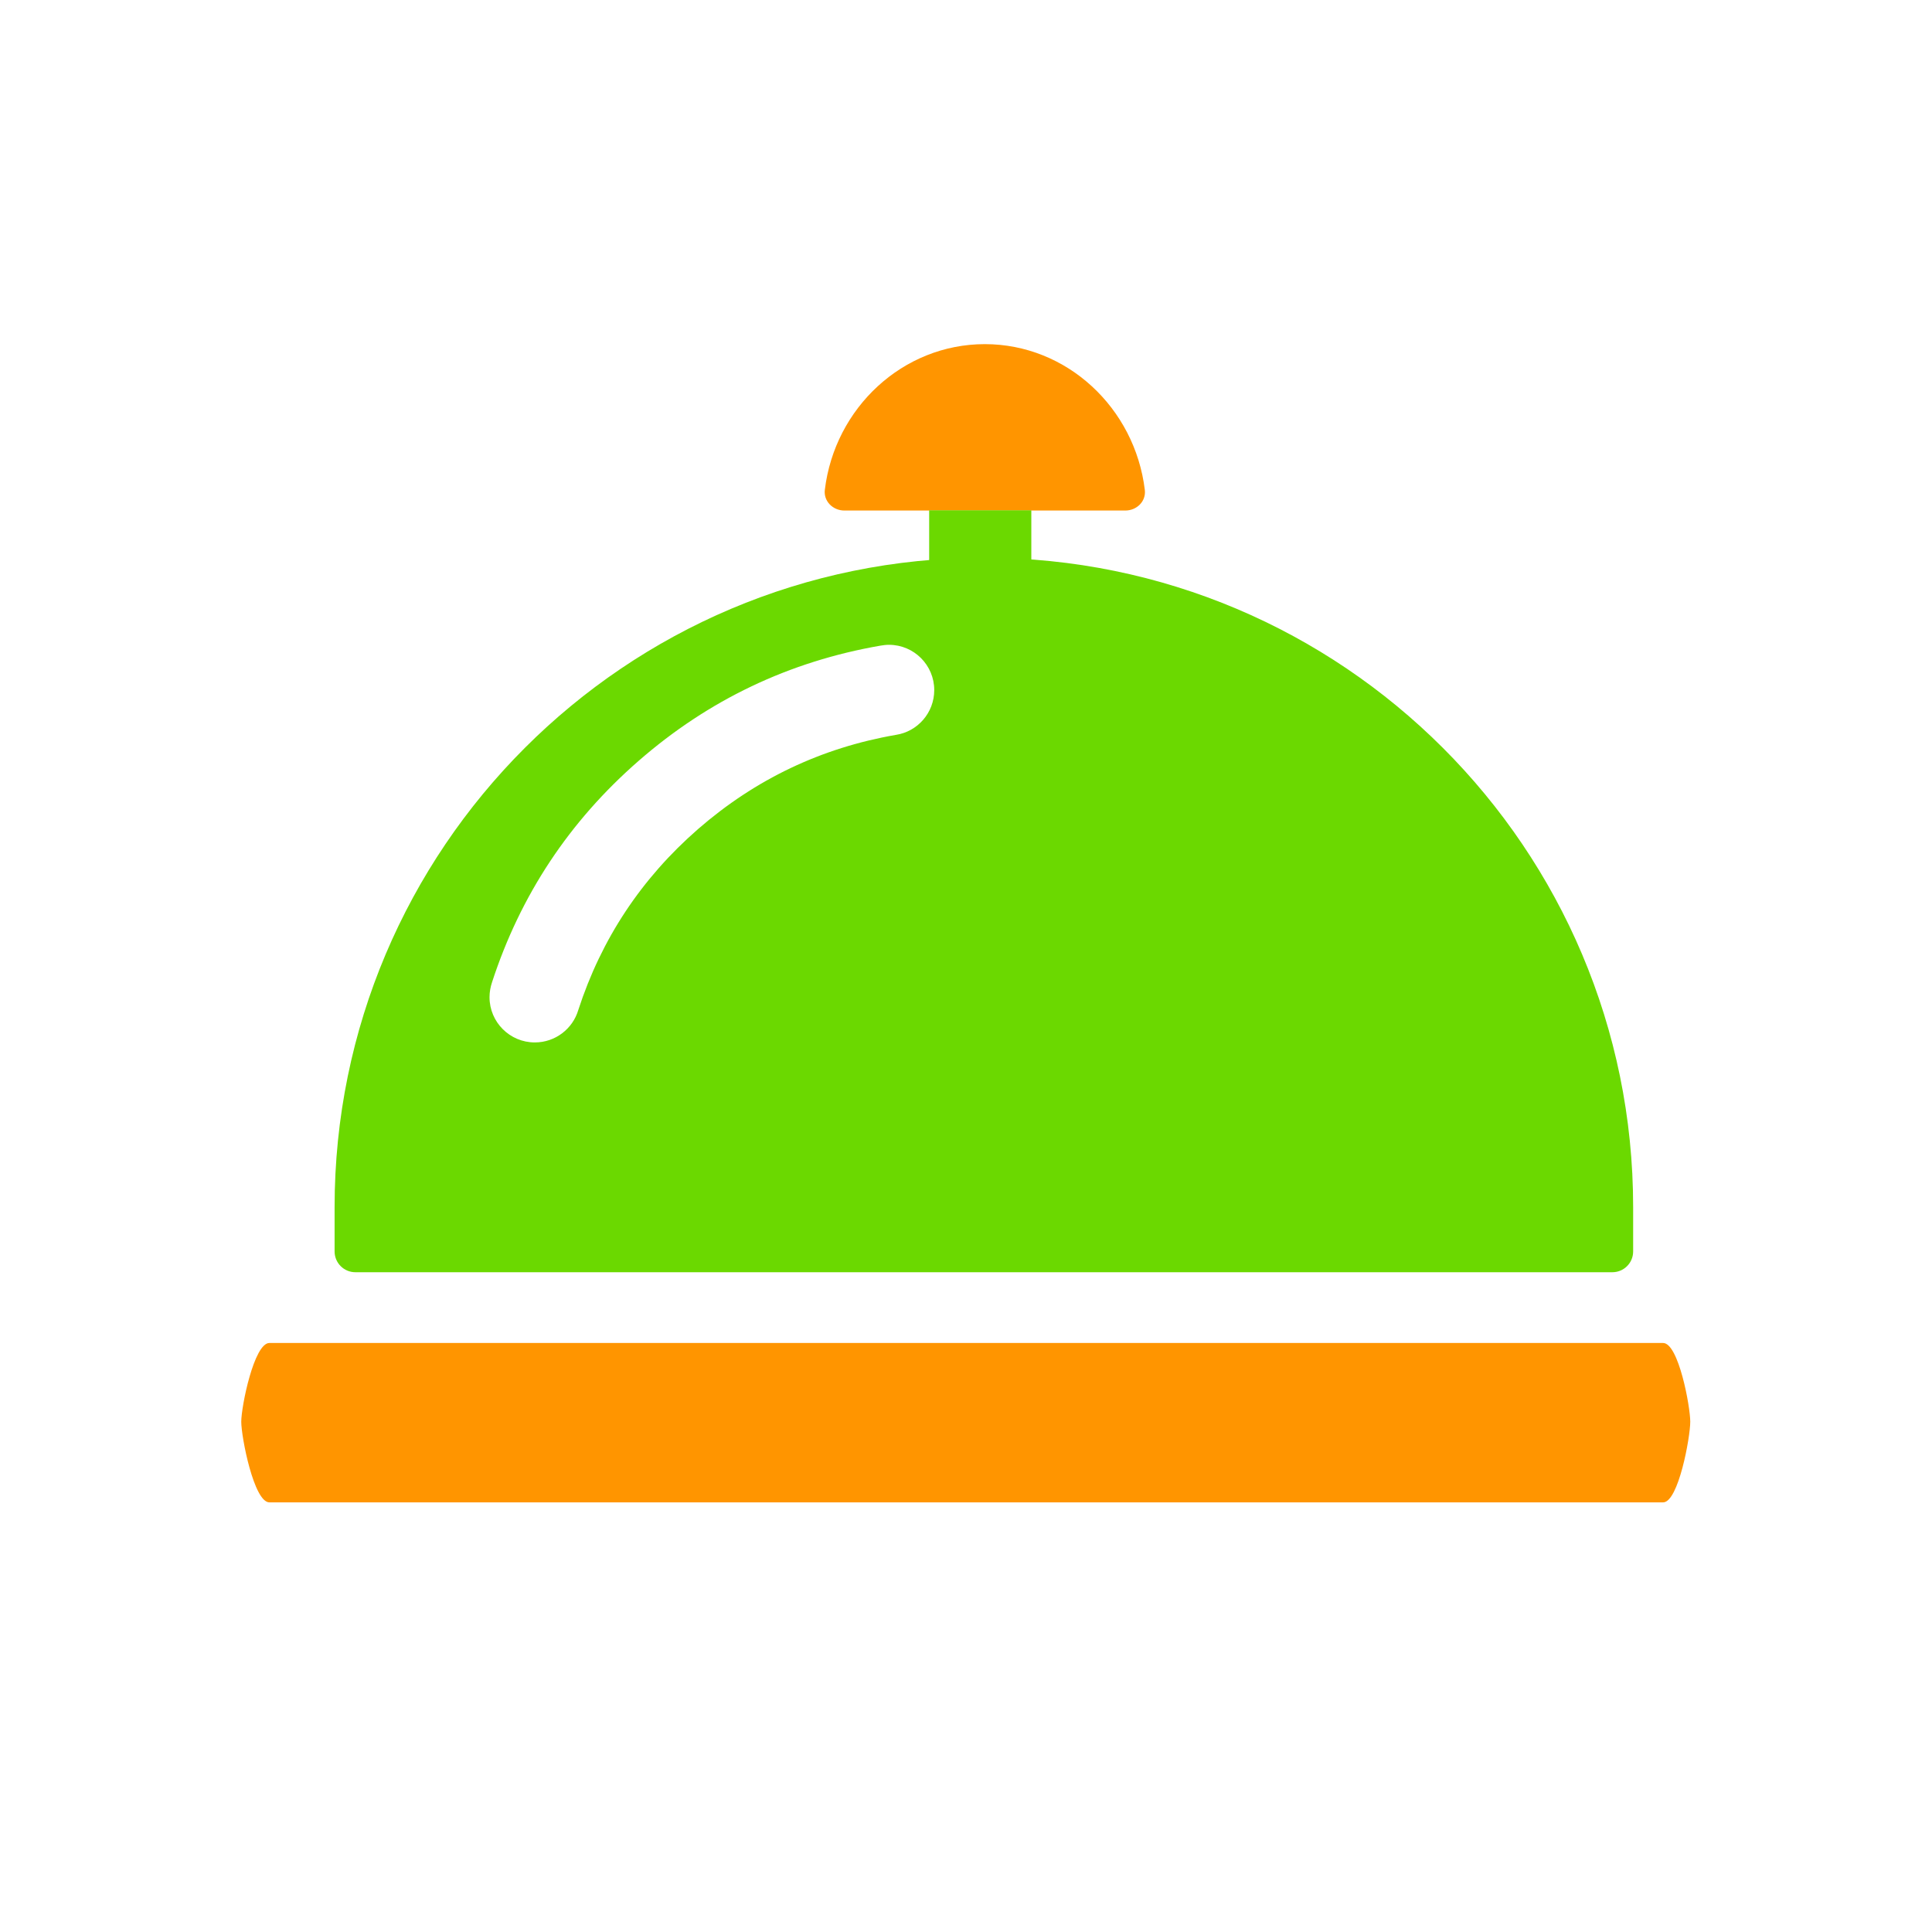 <svg fill="none" viewBox="0 0 16 16" height="16" width="16" xmlns:xlink="http://www.w3.org/1999/xlink" xmlns="http://www.w3.org/2000/svg"><path d="M8.156 2.85C7.476 2.85 6.913 3.378 6.831 4.056C6.819 4.15 6.897 4.228 6.993 4.228L9.319 4.228C9.414 4.228 9.492 4.152 9.481 4.058C9.399 3.379 8.836 2.85 8.156 2.85Z" fill="#FF9500"></path><path fill="#FF9500" d="M2.231 11.122L13.773 11.122C13.901 11.122 13.998 11.648 13.998 11.774C13.998 11.902 13.9 12.442 13.773 12.442L2.231 12.442C2.103 12.442 1.998 11.901 1.998 11.774C1.998 11.648 2.104 11.122 2.231 11.122Z"></path><path fill="#6BD900" fill-rule="evenodd" d="M2.771 9.996C2.771 7.027 5.179 4.619 8.148 4.619C11.117 4.619 13.525 7.027 13.525 9.996L13.525 10.364C13.525 10.459 13.448 10.536 13.353 10.536L2.943 10.536C2.848 10.536 2.771 10.459 2.771 10.364L2.771 9.996ZM5.781 6.866C6.256 6.453 6.802 6.193 7.419 6.086C7.599 6.059 7.737 5.903 7.737 5.715C7.737 5.508 7.569 5.34 7.362 5.34C7.338 5.34 7.314 5.343 7.291 5.347C6.536 5.478 5.868 5.796 5.289 6.301C4.714 6.802 4.31 7.413 4.075 8.134C4.062 8.173 4.054 8.215 4.054 8.258C4.054 8.465 4.222 8.633 4.429 8.633C4.599 8.633 4.743 8.52 4.789 8.365C4.98 7.776 5.311 7.276 5.781 6.866Z"></path><path fill="#6BD900" d="M8.152 4.685C8.282 4.685 8.411 4.691 8.541 4.705L8.541 4.226L7.695 4.226L7.695 4.712C7.846 4.694 7.998 4.685 8.152 4.685Z"></path></svg>